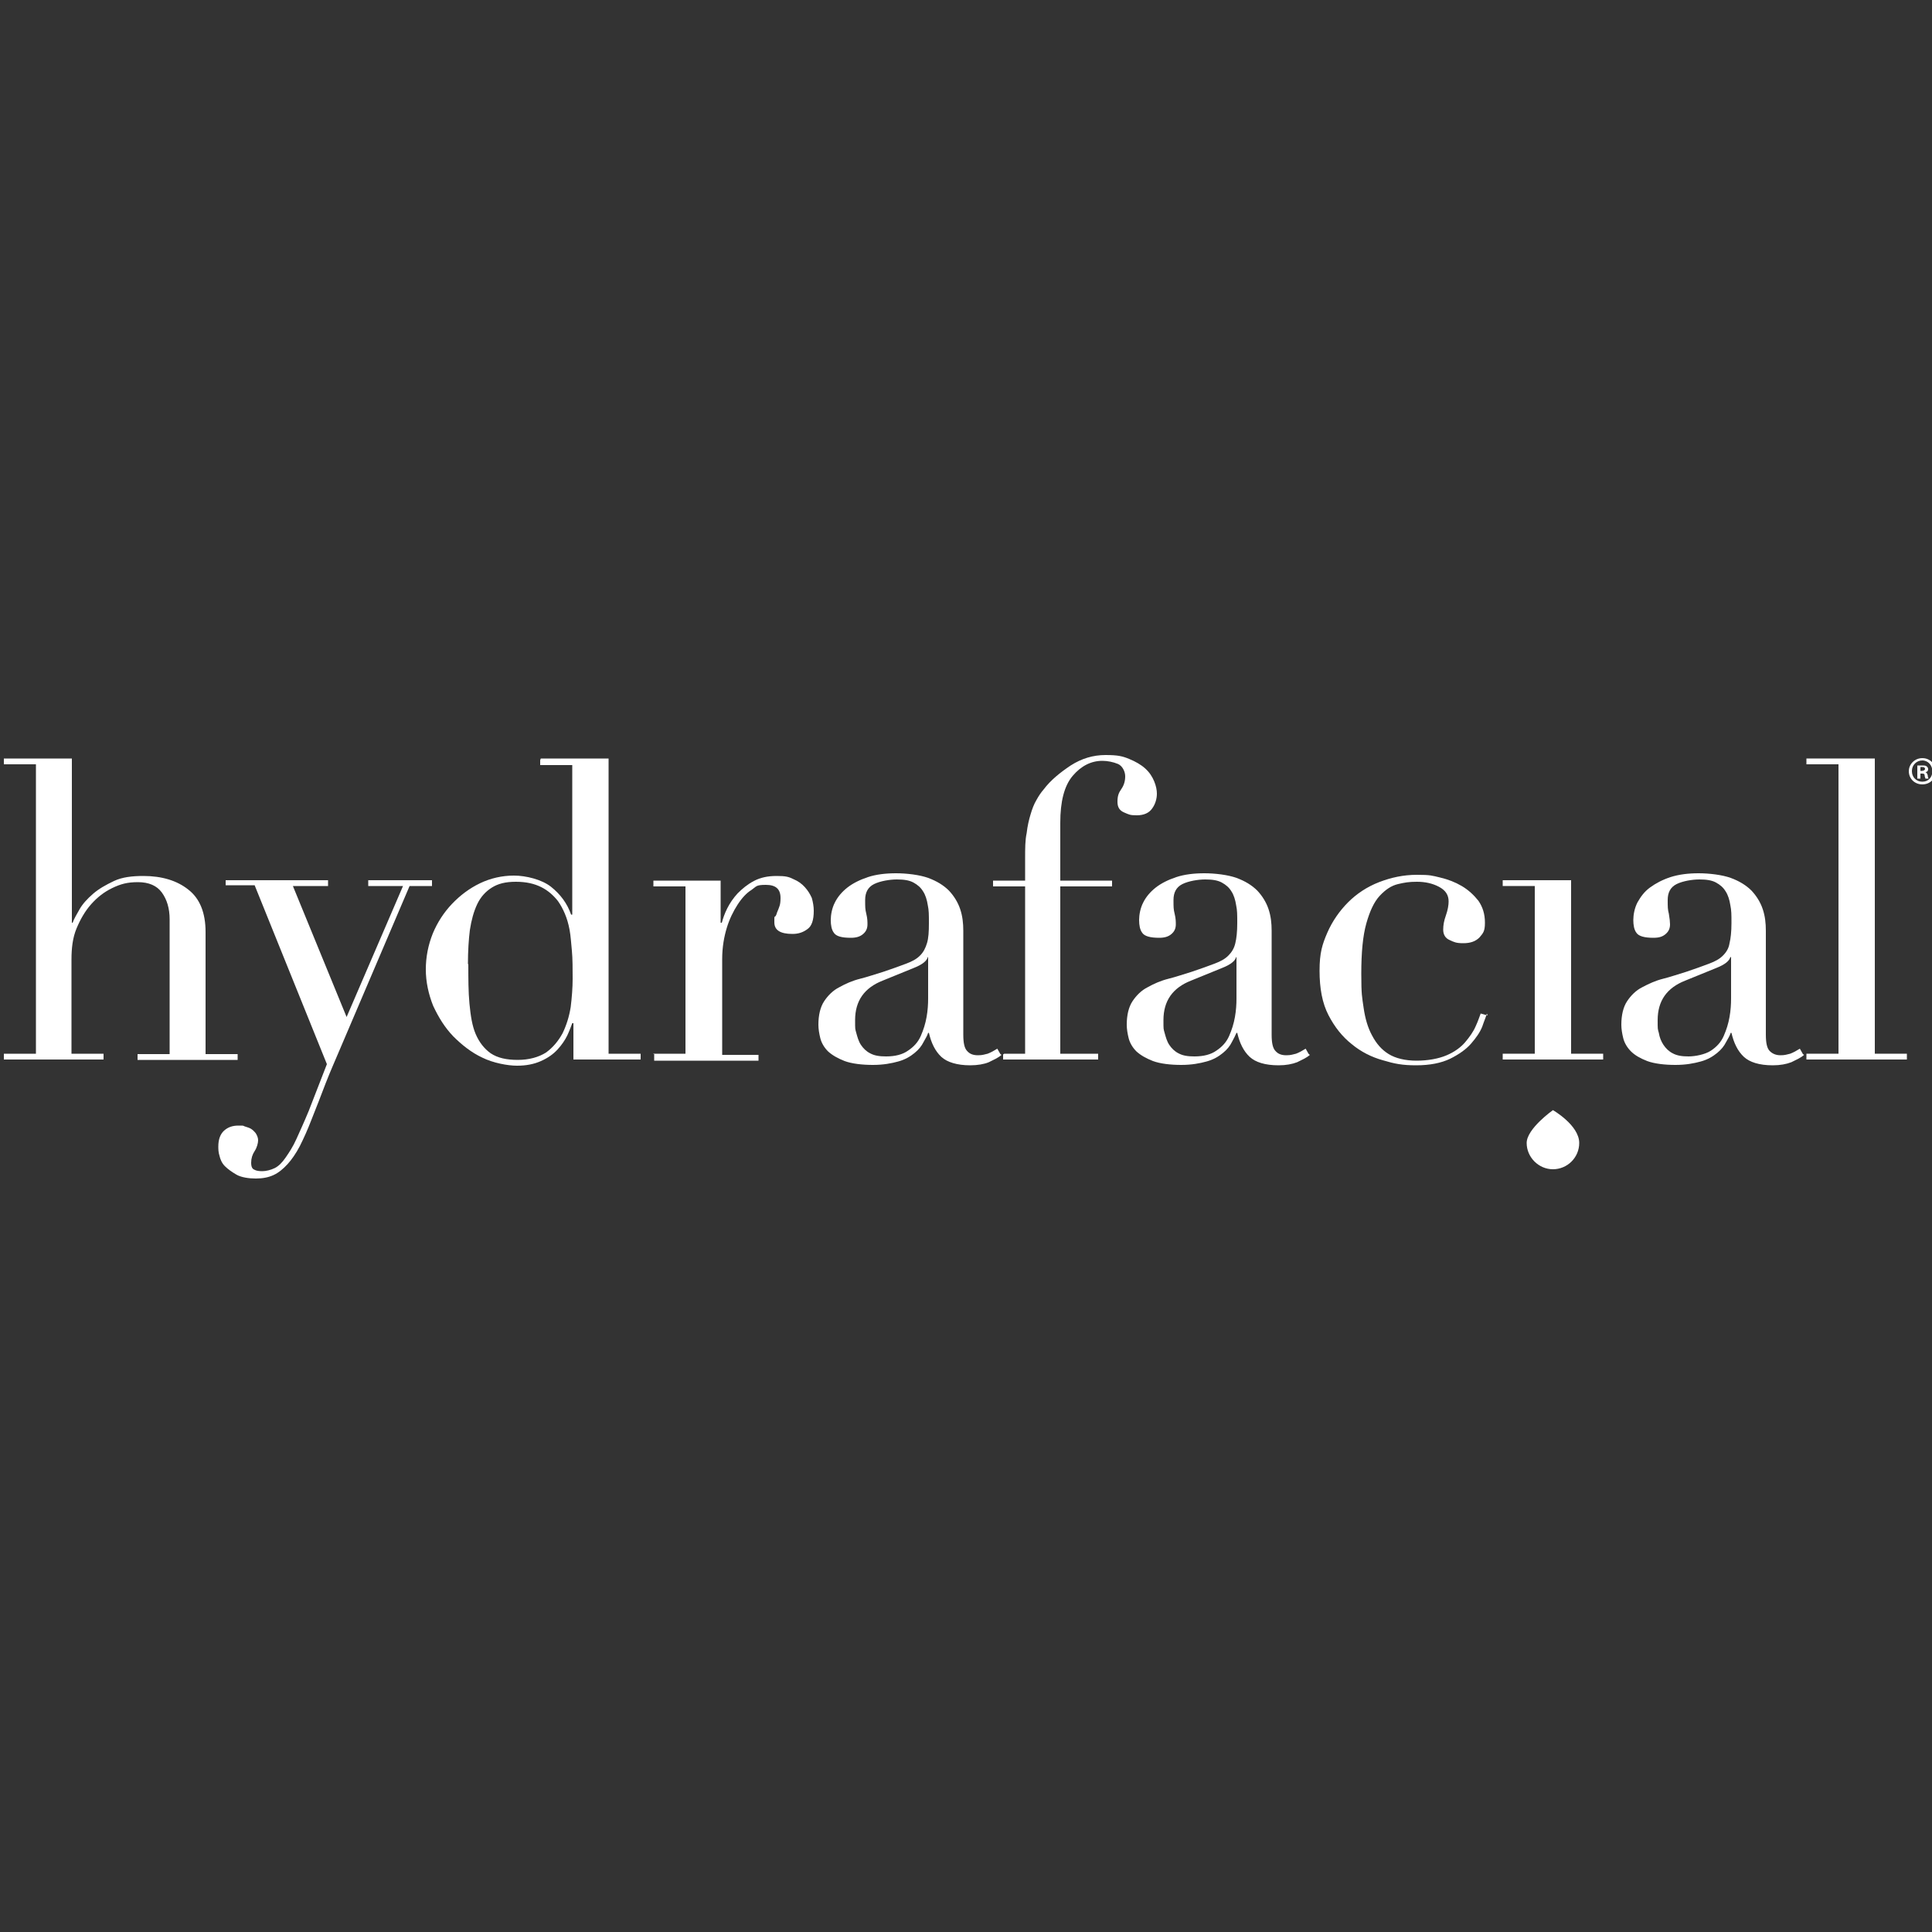 <?xml version="1.0" encoding="UTF-8"?>
<svg id="layer" xmlns="http://www.w3.org/2000/svg" version="1.1" viewBox="0 0 500 500">
  <rect x="0" y="0" width="500" height="500" fill="#333333" stroke="none"/>
  <!-- Generator: Adobe Illustrator 29.2.1, SVG Export Plug-In . SVG Version: 2.1.0 Build 116)  -->
  <defs>
    <style>
      .st0 {
        fill: #fff;
      }
    </style>
  </defs>
  <path class="st0" d="M1,272.7h8.3v-74.9H1v-1.5h17.6v42.5h.2c.3-.9,1-2.1,1.8-3.5.8-1.4,2-2.7,3.5-4s3.3-2.3,5.4-3.3,4.7-1.3,7.6-1.3c4.8,0,8.7,1.2,11.6,3.5,3,2.3,4.5,6,4.5,11v31.6h8.3v1.5h-25.9v-1.5h8.3v-34.9c0-2.8-.7-5.1-2-6.9-1.3-1.8-3.4-2.7-6.2-2.7s-4.5.5-6.6,1.5-3.9,2.4-5.5,4.2c-1.6,1.8-2.8,3.9-3.8,6.3s-1.3,5.1-1.3,8v24.4h8.3v1.5H1v-1.6Z"/>
  <path class="st0" d="M58.4,227.8h26.5v1.5h-9.1l13.9,33.9,14.6-33.9h-9v-1.5h16.5v1.5h-5.8l-17.8,41.7c-1.3,3.1-2.7,6.2-3.9,9.3-1.2,3.2-2.4,6.2-3.7,9.5-1,2.6-2,4.8-3,6.8-1,1.9-2.1,3.5-3.2,4.7s-2.3,2.2-3.6,2.8c-1.3.6-2.8.9-4.6.9s-3.8-.3-5-1-2.2-1.4-3-2.2-1.2-1.8-1.4-2.7c-.3-.9-.3-1.8-.3-2.4,0-1.8.5-3.2,1.5-4.1,1-.9,2.2-1.3,3.7-1.3s1.1,0,1.6.2,1.1.3,1.6.6c.5.3.9.7,1.3,1.2.3.5.6,1.1.6,1.8s-.3,1.9-.9,2.8-.9,1.9-.9,3,.3,1.6.8,1.8c.5.3,1.2.4,2.1.4s2.2-.3,3.2-.8c1-.5,1.9-1.4,2.8-2.7s1.9-2.8,2.8-4.8,2-4.4,3.2-7.3l4.7-12.1-18.7-46.3h-7.5v-1.4h0Z"/>
  <path class="st0" d="M139.9,196.3h17.6v76.4h8.3v1.5h-17.4v-9.4h-.3c-.3.8-.7,1.9-1.3,3.2-.6,1.2-1.4,2.4-2.5,3.6s-2.5,2.2-4.3,3-3.8,1.2-6.2,1.2-6.2-.7-9-2.1c-2.8-1.3-5.3-3.3-7.5-5.5-2.2-2.3-3.8-4.9-5.2-7.9-1.2-3-1.9-6.2-1.9-9.4s.6-6.3,1.8-9.3c1.2-2.9,2.9-5.5,5-7.7,2.1-2.2,4.5-4,7.2-5.3s5.7-2,8.8-2,7.2,1,9.6,2.9,4.2,4.3,5.2,7.2h.3v-38.7h-8.3v-1.5h.2ZM121.2,249.5c0,3.7,0,7.2.3,10.3.3,3.1.7,5.7,1.6,7.8s2.2,3.8,3.9,5c1.8,1.2,4.1,1.7,7,1.7s5.4-.7,7.3-1.9c1.8-1.3,3.2-3,4.3-5,1-2.1,1.7-4.3,2.1-6.8.3-2.5.5-5,.5-7.3s0-5.3-.2-7.3-.3-3.8-.6-5.4-.7-2.9-1.2-4.1c-.5-1.2-1.1-2.3-1.8-3.3-1.1-1.4-2.5-2.7-4.3-3.6s-3.9-1.4-6.6-1.4-4.6.5-6.2,1.5c-1.6,1-2.9,2.4-3.8,4.3-.9,1.9-1.5,4.1-1.9,6.7-.3,2.4-.5,5.4-.5,8.8"/>
  <path class="st0" d="M169.1,272.7h8.3v-43.3h-8.3v-1.5h17.4v10.9h.3c.3-1.1.7-2.3,1.4-3.7s1.6-2.7,2.7-3.9c1.2-1.2,2.5-2.3,4.2-3.2s3.6-1.3,5.9-1.3,3.1.2,4.3.8c1.2.5,2.2,1.2,3,2.1s1.3,1.7,1.8,2.8c.3,1.1.5,2.2.5,3.3,0,2.4-.5,4-1.7,4.8-1.1.8-2.3,1.2-3.8,1.2-3.2,0-4.7-1-4.7-3s0-1.2.3-1.6.3-.8.5-1.2c.2-.4.3-.8.5-1.3s.3-1.2.3-2.2c0-2.3-1.2-3.4-3.8-3.4s-2.4.4-3.7,1.3c-1.3.8-2.5,2.1-3.6,3.8s-2.1,3.7-2.8,6c-.7,2.3-1.2,5-1.2,8.1v24.8h9.4v1.5h-27v-1.7h-.2Z"/>
  <path class="st0" d="M259.2,273c-.9.8-2.1,1.3-3.3,1.9-1.2.5-2.9.8-4.8.8-3.4,0-6-.8-7.5-2.2-1.6-1.5-2.6-3.6-3.2-6.2h-.2c-.2.7-.7,1.5-1.2,2.4-.5,1-1.2,1.9-2.3,2.8s-2.4,1.7-4.2,2.2-3.9.9-6.6.9-5.4-.3-7.3-1c-1.8-.7-3.2-1.5-4.3-2.5-1-1-1.7-2.2-2-3.4s-.5-2.4-.5-3.5c0-2.5.5-4.6,1.5-6.1,1-1.5,2.3-2.8,3.9-3.6,1.6-.9,3.4-1.7,5.4-2.2s4-1.2,6-1.8c2.4-.8,4.3-1.5,5.9-2.1s2.7-1.2,3.6-2.1,1.4-1.9,1.8-3.2.5-3,.5-5.2,0-3.3-.3-4.7c-.2-1.3-.6-2.6-1.2-3.5-.6-1-1.4-1.7-2.5-2.3s-2.5-.8-4.3-.8-4.3.4-5.9,1.2-2.3,2.2-2.3,4.1,0,2.4.3,3.6.3,2.1.3,2.7c0,1-.3,1.8-1.1,2.5s-1.8,1-3.2,1c-2.4,0-3.8-.4-4.4-1.3-.6-.8-.8-2-.8-3.3s.3-3.1,1.1-4.6c.7-1.4,1.8-2.7,3.2-3.8,1.4-1.1,3.2-2,5.3-2.7,2.1-.7,4.6-1,7.3-1s6.1.4,8.3,1.2,4,1.9,5.4,3.3c1.3,1.4,2.3,3,2.9,4.8s.8,3.6.8,5.6v26.9c0,2.1.3,3.5,1,4.2.7.8,1.6,1.1,2.8,1.1s1.6-.2,2.5-.4c.8-.3,1.7-.8,2.5-1.3l.8,1.4h0ZM240.3,247.7h-.2c-.2.9-1.3,1.9-3.6,2.8l-8.1,3.3c-2.3.9-4.1,2.2-5.3,3.9s-1.8,3.8-1.8,6.3,0,2.2.3,3.3.6,2.2,1.2,3.1c.6.9,1.4,1.7,2.4,2.2,1.1.6,2.4.8,4.1.8,2.4,0,4.3-.5,5.7-1.5,1.5-1,2.6-2.2,3.3-3.8s1.2-3.2,1.5-4.9.4-3.3.4-4.8c0,0,0-10.8,0-10.8h0Z"/>
  <path class="st0" d="M259.9,272.7h5.4v-43.3h-8.3v-1.5h8.3v-5.8c0-2.5,0-4.7.4-6.5.2-1.8.6-3.5,1-4.8.4-1.4.9-2.7,1.5-3.7.6-1.1,1.2-2,1.9-2.8,1.8-2.4,4.3-4.4,7-6.2,2.8-1.8,5.8-2.7,9-2.7s4.4.3,6.1,1,3.1,1.5,4.2,2.5,1.8,2.1,2.3,3.3c.5,1.2.7,2.3.7,3.2,0,1.3-.4,2.7-1.2,3.8-.8,1.2-2.2,1.8-4,1.8s-2-.2-3.2-.7-1.8-1.3-1.8-2.8.3-2.3,1-3.3c.7-1,1-2.1,1-3.3s-.7-2.7-1.9-3.2-2.7-.8-4-.8c-2.9,0-5.5,1.3-7.7,3.9-2.2,2.6-3.2,6.7-3.2,12.1v15h13.4v1.5h-13.4v43.3h9.8v1.5h-24.6v-1.3s0,0,0,0Z"/>
  <path class="st0" d="M339,273c-.9.8-2.1,1.3-3.3,1.9-1.3.5-2.9.8-4.8.8-3.5,0-6-.8-7.5-2.2-1.6-1.5-2.6-3.6-3.2-6.2h-.2c-.3.7-.7,1.5-1.2,2.4-.5,1-1.2,1.9-2.3,2.8s-2.4,1.7-4.2,2.2-3.9.9-6.6.9-5.4-.3-7.3-1c-1.8-.7-3.2-1.5-4.3-2.5-1-1-1.7-2.2-2-3.4s-.5-2.4-.5-3.5c0-2.5.5-4.6,1.5-6.1,1-1.5,2.3-2.8,3.9-3.6,1.6-.9,3.4-1.7,5.4-2.2s4-1.2,6-1.8c2.4-.8,4.3-1.5,5.9-2.1s2.7-1.2,3.6-2.1,1.5-1.9,1.8-3.2c.3-1.2.5-3,.5-5.2s0-3.3-.3-4.7c-.2-1.3-.6-2.6-1.2-3.5-.6-1-1.4-1.7-2.5-2.3s-2.5-.8-4.3-.8-4.3.4-5.9,1.2-2.3,2.2-2.3,4.1,0,2.4.3,3.6.3,2.1.3,2.7c0,1-.3,1.8-1.1,2.5s-1.8,1-3.2,1c-2.3,0-3.8-.4-4.4-1.3-.6-.8-.8-2-.8-3.3s.3-3.1,1.1-4.6c.7-1.4,1.8-2.7,3.2-3.8,1.4-1.1,3.2-2,5.3-2.7,2.1-.7,4.6-1,7.3-1s6.1.4,8.3,1.2,4,1.9,5.4,3.3c1.3,1.4,2.3,3,2.9,4.8s.8,3.6.8,5.6v26.9c0,2.1.3,3.5,1,4.2.7.8,1.6,1.1,2.8,1.1s1.6-.2,2.5-.4c.8-.3,1.7-.8,2.5-1.3l.8,1.4h0ZM320.1,247.7h-.2c-.2.9-1.3,1.9-3.6,2.8l-8.1,3.3c-2.3.9-4.1,2.2-5.3,3.9s-1.8,3.8-1.8,6.3,0,2.2.3,3.3.6,2.2,1.2,3.1c.6.9,1.4,1.7,2.4,2.2,1.1.6,2.4.8,4.1.8,2.4,0,4.3-.5,5.7-1.5,1.5-1,2.6-2.2,3.3-3.8s1.2-3.2,1.5-4.9.4-3.3.4-4.8v-10.8h0Z"/>
  <path class="st0" d="M384.8,262.3c-.2.8-.7,1.9-1.2,3.4-.6,1.5-1.6,2.9-2.9,4.4s-3.2,2.8-5.4,3.9c-2.3,1.1-5.2,1.7-8.8,1.7s-5.6-.4-8.6-1.3c-2.9-.8-5.7-2.2-8.1-4.2-2.4-1.9-4.4-4.4-6-7.5-1.6-3.1-2.3-6.9-2.3-11.5s.7-6.8,2-9.8c1.3-3,3.2-5.7,5.4-7.9s4.9-4,8-5.2,6.3-1.9,9.8-1.9,3.9.2,6,.7c2.1.5,3.9,1.2,5.6,2.2s3.1,2.3,4.3,3.8c1.1,1.6,1.7,3.4,1.7,5.7s-.5,2.7-1.4,3.8c-1,1-2.3,1.5-4.2,1.5s-2.4-.3-3.5-.8c-1.2-.5-1.7-1.5-1.7-2.7s.2-2.3.7-3.7.7-2.7.7-3.6c0-1.7-.8-2.9-2.5-3.8s-3.6-1.3-5.7-1.3-3.2.2-4.9.6-3.2,1.4-4.7,3-2.6,4-3.5,7.2-1.3,7.5-1.3,13,.2,6,.6,8.8,1.1,5.2,2.2,7.2c1.1,2.1,2.5,3.7,4.3,4.8s4.3,1.7,7.2,1.7,5.7-.5,7.8-1.4,3.7-2.1,4.8-3.4,2.1-2.7,2.7-4.1c.6-1.3,1-2.5,1.3-3.3l1.8.5h0Z"/>
  <polygon class="st0" points="388.9 272.7 397.2 272.7 397.2 229.3 388.9 229.3 388.9 227.8 406.6 227.8 406.6 272.7 414.9 272.7 414.9 274.2 388.9 274.2 388.9 272.7"/>
  <path class="st0" d="M466.9,273c-.9.8-2.1,1.3-3.3,1.9-1.3.5-2.9.8-4.8.8-3.5,0-6-.8-7.5-2.2-1.6-1.5-2.6-3.6-3.2-6.2h-.2c-.2.7-.7,1.5-1.2,2.4-.5,1-1.2,1.9-2.3,2.8s-2.4,1.7-4.2,2.2-3.9.9-6.6.9-5.4-.3-7.3-1c-1.8-.7-3.2-1.5-4.2-2.5-1-1-1.7-2.2-2-3.4s-.5-2.4-.5-3.5c0-2.5.5-4.6,1.5-6.1,1-1.5,2.3-2.8,3.9-3.6,1.7-.9,3.4-1.7,5.4-2.2s4-1.2,6-1.8c2.4-.8,4.3-1.5,5.9-2.1,1.6-.6,2.7-1.2,3.6-2.1s1.5-1.9,1.7-3.2c.3-1.2.5-3,.5-5.2s0-3.3-.3-4.7c-.2-1.3-.6-2.6-1.2-3.5-.6-1-1.4-1.7-2.5-2.3s-2.5-.8-4.3-.8-4.3.4-5.9,1.2c-1.6.8-2.3,2.2-2.3,4.1s0,2.4.3,3.6c.2,1.2.3,2.1.3,2.7,0,1-.3,1.8-1.1,2.5-.8.7-1.7,1-3.2,1-2.3,0-3.8-.4-4.4-1.3-.6-.8-.8-2-.8-3.3s.3-3.1,1.1-4.6c.8-1.4,1.7-2.7,3.2-3.8s3.2-2,5.3-2.7c2.2-.7,4.6-1,7.3-1s6.1.4,8.3,1.2,4,1.9,5.4,3.3c1.3,1.4,2.3,3,2.9,4.8s.8,3.6.8,5.6v26.9c0,2.1.3,3.5,1,4.2s1.6,1.1,2.8,1.1,1.6-.2,2.5-.4c.8-.3,1.7-.8,2.5-1.3l.8,1.4h0ZM448,247.7h-.2c-.2.9-1.3,1.9-3.6,2.8l-8.1,3.3c-2.3.9-4.1,2.2-5.3,3.9s-1.8,3.8-1.8,6.3,0,2.2.3,3.3c.2,1.2.6,2.2,1.2,3.1s1.4,1.7,2.4,2.2c1.1.6,2.4.8,4.1.8s4.3-.5,5.8-1.5c1.5-1,2.6-2.2,3.3-3.8s1.2-3.2,1.5-4.9.4-3.3.4-4.8v-10.8h0Z"/>
  <polygon class="st0" points="467.5 272.7 475.8 272.7 475.8 197.8 467.5 197.8 467.5 196.3 485.2 196.3 485.2 272.7 493.5 272.7 493.5 274.2 467.5 274.2 467.5 272.7"/>
  <path class="st0" d="M501,199.6c0,1.9-1.5,3.4-3.5,3.4s-3.5-1.5-3.5-3.4,1.6-3.4,3.5-3.4c2,0,3.5,1.6,3.5,3.4M494.8,199.6c0,1.5,1.1,2.7,2.7,2.7s2.6-1.2,2.6-2.7-1.1-2.8-2.6-2.8-2.7,1.2-2.7,2.7M497,201.5h-.8v-3.4c.3,0,.8,0,1.3,0s.9,0,1.2.3c.2.2.3.4.3.7s-.2.7-.7.7h0c.3.2.5.4.6.9,0,.5.2.7.2.8h-.8c0-.2-.2-.4-.2-.8s-.2-.5-.7-.5h-.4c0,0,0,1.3,0,1.3h0ZM497,199.5h.4c.4,0,.8-.2.8-.5s-.2-.5-.8-.5-.3,0-.4,0v.9Z"/>
  <path class="st0" d="M408.7,295.8c0,3.8-3.1,6.8-6.8,6.8s-6.8-3.1-6.8-6.8,6.8-8.5,6.8-8.5c0,0,6.8,3.9,6.8,8.5"/>
</svg>